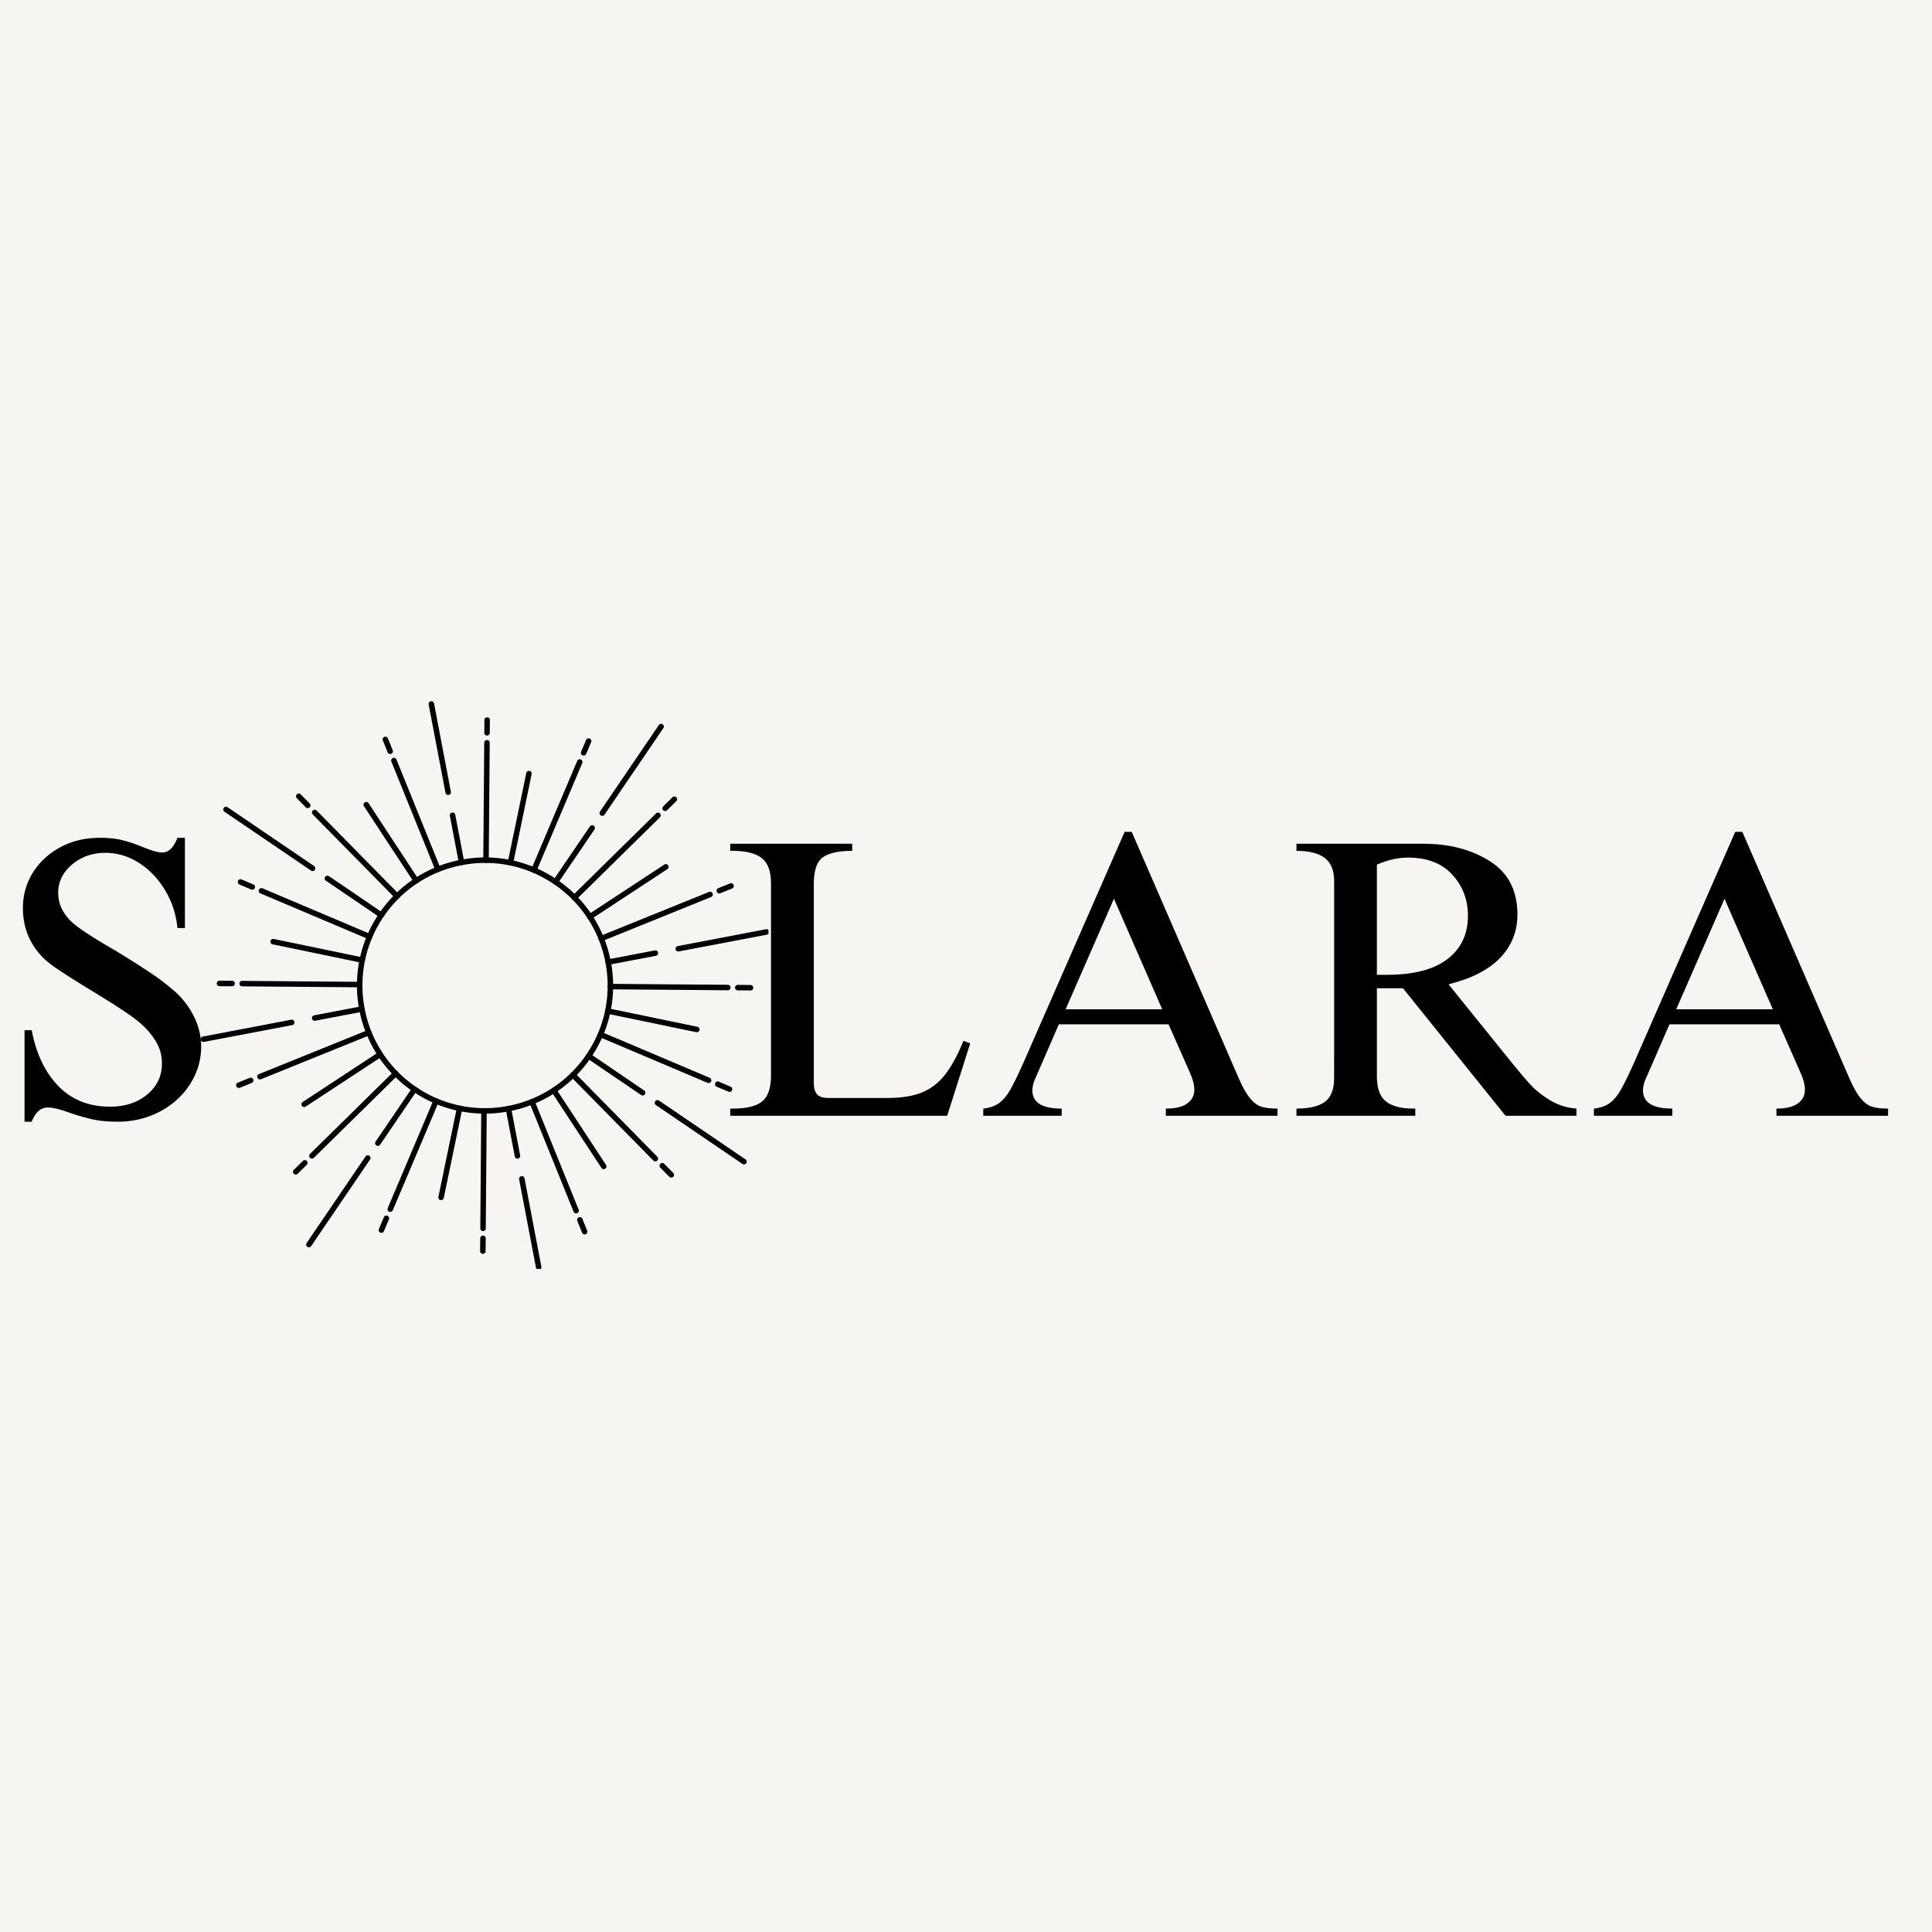 <?xml version="1.0" encoding="UTF-8"?>
<svg data-bbox="-37.5 -37.5 450 450" height="500" viewBox="0 0 375 375" width="500" xmlns="http://www.w3.org/2000/svg" data-type="color">
    <g>
        <defs>
            <clipPath id="57b844f4-76ea-47b4-a8d7-fe73ecf797f8">
                <path d="M190 .281h58V56h-58Zm0 0"/>
            </clipPath>
            <clipPath id="cb7ffa4c-80b4-4d67-9432-cb14900a128d">
                <path d="M309 .281h58V56h-58Zm0 0"/>
            </clipPath>
            <clipPath id="0f096f85-c31a-4cfb-859f-b8a845c6a524">
                <path d="M369 0v79H0V0z"/>
            </clipPath>
            <clipPath id="ae223403-492f-4e8e-a932-fe60fe0a9b91">
                <path d="M38.91 197H58v6H38.91Zm0 0"/>
            </clipPath>
            <clipPath id="332bef2f-ac54-4e82-bf28-28620c638499">
                <path d="M100 228h6v18.293h-6Zm0 0"/>
            </clipPath>
            <clipPath id="02fbc174-af23-428d-8ebd-8b48f6b75ab7">
                <path d="M131 180h18.16v5H131Zm0 0"/>
            </clipPath>
            <clipPath id="81206023-516b-4207-b6eb-b7af7cfc695c">
                <path d="M83 136.043h5V155h-5Zm0 0"/>
            </clipPath>
        </defs>
        <path fill="#ffffff" d="M412.5-37.5v450h-450v-450z" data-color="1"/>
        <path fill="#f6f5f2" d="M412.5-37.5v450h-450v-450z" data-color="2"/>
        <g clip-path="url(#0f096f85-c31a-4cfb-859f-b8a845c6a524)" transform="translate(0 161)">
            <path d="M19.375 1.616q2.608.001 4.531.5c1.282.336 2.586.781 3.922 1.344q.997.392 1.953.703.967.298 1.735.297c1.226 0 2.203-.946 2.922-2.844h1.453v17.516h-1.453Q34.045 15.07 32 11.725C30.645 9.5 28.957 7.741 26.938 6.46c-2.024-1.282-4.188-1.922-6.5-1.922-2.512 0-4.665.758-6.454 2.265q-2.688 2.267-2.687 5.5c0 2.512 1.226 4.688 3.687 6.532 1.739 1.28 4.176 2.82 7.313 4.609q4.139 2.533 6.906 4.375a45 45 0 0 1 5.156 4 16.1 16.1 0 0 1 3.422 4.766q1.266 2.69 1.266 5.53 0 3.927-2.156 7.313-2.158 3.375-5.891 5.344-3.72 1.952-8.172 1.953-2.846-.001-5.031-.5a42 42 0 0 1-4.578-1.343q-2.611-.921-3.922-.922-2.08 0-3.14 2.765H4.765V38.96h1.39c.864 4.562 2.586 8.18 5.172 10.843q3.891 4.001 10.031 4 4.388.002 7.235-2.375 2.842-2.39 2.843-6 0-1.839-.703-3.375-.69-1.544-2.297-3.312-1.453-1.546-4.156-3.344-2.689-1.81-7.14-4.5-3.768-2.309-5.766-3.656-2.004-1.342-3-2.344-3.924-3.985-3.922-9.61-.002-3.842 1.953-6.952 1.97-3.106 5.344-4.907 3.387-1.811 7.625-1.812m0 0" fill="#000000" data-color="3"/>
            <path d="M165.414 4.147c-2.668 0-4.578.43-5.734 1.281-1.149.844-1.719 2.543-1.719 5.094v38.594q-.002 1.61.64 2.312.657.69 2.204.688h11.437q3.996 0 6.61-1.031 2.625-1.045 4.5-3.391 1.886-2.343 3.656-6.656l1.313.469-4.47 14.062h-42.109v-1.39h.532q3.919 0 5.64-1.376 1.735-1.389 1.735-5V10.46q-.001-3.546-1.813-4.922-1.798-1.39-5.64-1.39h-.454V2.771h23.672Zm0 0" fill="#000000" data-color="3"/>
            <g clip-path="url(#57b844f4-76ea-47b4-a8d7-fe73ecf797f8)">
                <path d="M198.618 45.35 218.29.46h1.375l20.765 47.812c.758 1.742 1.485 3.031 2.172 3.875.695.844 1.43 1.399 2.203 1.656q1.154.375 3.156.375v1.391H226.29v-1.39q2.764 0 4.14-.985 1.39-.997 1.39-2.703-.001-1.453-1-3.61l-4-9.062h-21.296l-4.375 10.063q-.767 1.535-.766 2.765 0 3.532 5.688 3.531v1.391h-15.219v-1.39q1.921-.216 3.11-1.094 1.184-.89 2.14-2.578.968-1.7 2.516-5.157m26.969-10.453-9.375-21.453-9.375 21.453Zm0 0" fill="#000000" data-color="3"/>
            </g>
            <path d="M294.533 16.522q0 4.846-3.312 8.344c-2.2 2.336-5.555 4.062-10.063 5.187l12.219 15.141q2.231 2.767 3.765 4.422 1.546 1.657 3.813 3 2.264 1.347 5.031 1.562v1.391h-13.765l-19.907-24.75h-5.062v17.14c0 2.25.57 3.852 1.719 4.797 1.156.95 2.96 1.422 5.421 1.422h.313v1.391h-23.063v-1.39q3.685.002 5.5-1.297 1.812-1.313 1.813-4.688V9.991q-.001-3.075-1.813-4.453-1.815-1.39-5.5-1.39V2.771h24.672c5.02 0 9.313 1.133 12.875 3.39q5.344 3.376 5.344 10.36m-27.281-9.687V28.21h1.922q7.764.002 11.75-3.032c2.664-2.03 4-4.836 4-8.421q-.001-4.687-3.032-7.985-3.034-3.311-8.578-3.312-2.987.001-6.062 1.375m0 0" fill="#000000" data-color="3"/>
            <g clip-path="url(#cb7ffa4c-80b4-4d67-9432-cb14900a128d)">
                <path d="M317.136 45.35 336.808.46h1.375l20.765 47.812c.758 1.742 1.485 3.031 2.172 3.875.695.844 1.43 1.399 2.203 1.656q1.153.375 3.156.375v1.391h-21.671v-1.39q2.764 0 4.14-.985 1.39-.997 1.39-2.703-.001-1.453-1-3.61l-4-9.062h-21.296l-4.375 10.063q-.767 1.535-.766 2.765 0 3.532 5.688 3.531v1.391H309.37v-1.39q1.921-.216 3.11-1.094 1.184-.89 2.14-2.578.968-1.7 2.516-5.157m26.968-10.453-9.375-21.453-9.375 21.453Zm0 0" fill="#000000" data-color="3"/>
            </g>
        </g>
        <path d="M80.758 210.98c10.851 7.38 25.683 4.551 33.062-6.3 3.575-5.258 4.887-11.59 3.7-17.836a23.65 23.65 0 0 0-10-15.227c-5.254-3.574-11.59-4.887-17.836-3.695-6.243 1.187-11.649 4.738-15.223 9.996-7.379 10.852-4.555 25.684 6.297 33.062m13.344 5.172c-4.813 0-9.672-1.39-13.942-4.293-11.336-7.707-14.289-23.203-6.582-34.539a24.7 24.7 0 0 1 15.91-10.445c6.524-1.242 13.14.129 18.633 3.863 5.488 3.735 9.2 9.383 10.442 15.907a24.7 24.7 0 0 1-3.864 18.632c-4.804 7.067-12.633 10.875-20.597 10.875" fill="#000000" data-color="3"/>
        <path d="M74.02 178.148a.54.54 0 0 1-.301-.09l-10.465-7.117a.53.53 0 0 1-.14-.738.53.53 0 0 1 .738-.14l10.464 7.117a.53.53 0 0 1-.296.968" fill="#000000" data-color="3"/>
        <path d="M60.668 169.074a.52.52 0 0 1-.297-.094l-16.8-11.421a.533.533 0 0 1-.141-.739.53.53 0 0 1 .738-.14l16.8 11.422a.533.533 0 0 1-.3.972" fill="#000000" data-color="3"/>
        <path d="M61.082 198.129a.532.532 0 0 1-.102-1.055l9.16-1.746c.29-.05.567.137.622.426a.53.53 0 0 1-.422.621l-9.16 1.746a1 1 0 0 1-.098.008" fill="#000000" data-color="3"/>
        <g clip-path="url(#ae223403-492f-4e8e-a932-fe60fe0a9b91)">
            <path d="M39.488 202.242a.534.534 0 0 1-.523-.43.54.54 0 0 1 .426-.625l17.132-3.261a.53.53 0 1 1 .2 1.043l-17.137 3.265a1 1 0 0 1-.098.008" fill="#000000" data-color="3"/>
        </g>
        <path d="M70.316 186.89a.6.6 0 0 1-.109-.011l-17.293-3.586a.527.527 0 0 1-.41-.625.53.53 0 0 1 .629-.414l17.289 3.586a.531.531 0 0 1-.106 1.05" fill="#000000" data-color="3"/>
        <path d="M59.04 214.875a.53.53 0 0 1-.294-.973l14.762-9.695a.534.534 0 0 1 .586.89l-14.766 9.692a.5.5 0 0 1-.289.086" fill="#000000" data-color="3"/>
        <path d="M71.738 182.336a.5.5 0 0 1-.207-.04l-20.996-8.898a.53.53 0 0 1-.281-.695.53.53 0 0 1 .695-.281l20.996 8.894a.532.532 0 0 1-.207 1.02" fill="#000000" data-color="3"/>
        <path d="M48.965 172.691a.6.6 0 0 1-.207-.043l-2.281-.968a.53.53 0 1 1 .414-.977l2.28.965a.534.534 0 0 1 .286.7.54.54 0 0 1-.492.323" fill="#000000" data-color="3"/>
        <path d="M69.809 191.633h-.004l-22.801-.184a.53.53 0 0 1-.527-.535c.003-.293.234-.547.535-.527l22.8.183a.53.53 0 0 1 .528.535.53.53 0 0 1-.531.528" fill="#000000" data-color="3"/>
        <path d="M45.078 191.434h-.004l-2.48-.02a.534.534 0 0 1-.528-.535.534.534 0 0 1 .532-.527h.007l2.48.02a.532.532 0 0 1-.007 1.062" fill="#000000" data-color="3"/>
        <path d="M50.45 209.516a.53.53 0 0 1-.493-.332.54.54 0 0 1 .293-.696l21.137-8.554a.533.533 0 0 1 .398.988l-21.137 8.555a.5.5 0 0 1-.199.039" fill="#000000" data-color="3"/>
        <path d="M46.363 211.168a.53.53 0 0 1-.2-1.023l2.302-.93a.53.53 0 1 1 .398.984l-2.3.93a.5.5 0 0 1-.2.039" fill="#000000" data-color="3"/>
        <path d="M60.543 224.887a.532.532 0 0 1-.371-.91l16.254-15.993a.527.527 0 0 1 .75.008.53.53 0 0 1-.004.75l-16.254 15.992a.54.54 0 0 1-.375.153" fill="#000000" data-color="3"/>
        <path d="M57.402 227.98a.52.52 0 0 1-.379-.16.53.53 0 0 1 .004-.75l1.77-1.738a.527.527 0 0 1 .75.004.535.535 0 0 1-.004.754l-1.77 1.738a.53.53 0 0 1-.37.152" fill="#000000" data-color="3"/>
        <path d="M73.34 222.418a.532.532 0 0 1-.437-.832l7.117-10.465a.526.526 0 0 1 .738-.14.533.533 0 0 1 .14.738l-7.117 10.465a.53.53 0 0 1-.441.234" fill="#000000" data-color="3"/>
        <path d="M59.96 242.098a.53.53 0 0 1-.3-.09.533.533 0 0 1-.14-.738l11.421-16.797a.526.526 0 0 1 .739-.141.53.53 0 0 1 .14.738l-11.422 16.797a.52.52 0 0 1-.437.23" fill="#000000" data-color="3"/>
        <path d="M100.438 224.89a.53.53 0 0 1-.52-.433l-1.746-9.16a.532.532 0 1 1 1.043-.195l1.746 9.156a.53.53 0 0 1-.422.62.5.5 0 0 1-.102.013" fill="#000000" data-color="3"/>
        <g clip-path="url(#332bef2f-ac54-4e82-bf28-28620c638499)">
            <path d="M104.55 246.48a.53.53 0 0 1-.519-.43l-3.265-17.136a.534.534 0 0 1 .421-.621.53.53 0 0 1 .622.426l3.265 17.133a.53.53 0 0 1-.422.62q-.05.01-.101.008" fill="#000000" data-color="3"/>
        </g>
        <path d="M85.617 232.945a1 1 0 0 1-.11-.007.535.535 0 0 1-.413-.63l3.586-17.292a.531.531 0 1 1 1.043.214l-3.586 17.293a.53.53 0 0 1-.52.422" fill="#000000" data-color="3"/>
        <path d="M117.188 226.934a.53.53 0 0 1-.446-.243l-9.691-14.761a.531.531 0 1 1 .886-.586l9.692 14.765a.527.527 0 0 1-.152.735.54.54 0 0 1-.29.09" fill="#000000" data-color="3"/>
        <path d="M75.75 235.23a.537.537 0 0 1-.488-.742l8.894-20.996a.537.537 0 0 1 .7-.281c.269.117.394.43.28.7l-8.894 20.991a.54.54 0 0 1-.492.328" fill="#000000" data-color="3"/>
        <path d="M74.031 239.29a.534.534 0 0 1-.488-.742l.969-2.282a.53.53 0 0 1 .695-.282c.27.114.398.426.281.696l-.965 2.28a.54.54 0 0 1-.492.33" fill="#000000" data-color="3"/>
        <path d="M93.758 238.96h-.004a.53.53 0 0 1-.527-.534l.183-22.801a.534.534 0 0 1 .531-.527h.008c.293 0 .528.242.528.535l-.188 22.8a.53.53 0 0 1-.531.528" fill="#000000" data-color="3"/>
        <path d="M93.723 243.371h-.004a.534.534 0 0 1-.528-.535l.02-2.48a.534.534 0 0 1 .531-.528h.004c.297 0 .531.242.531.535l-.023 2.48a.53.53 0 0 1-.531.528" fill="#000000" data-color="3"/>
        <path d="M111.824 235.52a.53.53 0 0 1-.492-.333l-8.555-21.136a.53.53 0 1 1 .985-.399l8.554 21.137a.53.53 0 0 1-.492.73" fill="#000000" data-color="3"/>
        <path d="M113.48 239.605a.54.54 0 0 1-.496-.332l-.93-2.296a.54.54 0 0 1 .294-.696.53.53 0 0 1 .691.297l.934 2.297a.533.533 0 0 1-.493.73" fill="#000000" data-color="3"/>
        <path d="M127.2 225.426a.53.53 0 0 1-.38-.16l-15.996-16.25a.535.535 0 0 1 .008-.754.53.53 0 0 1 .754.008l15.992 16.25a.535.535 0 0 1-.379.906" fill="#000000" data-color="3"/>
        <path d="M130.29 228.57a.54.54 0 0 1-.38-.16l-1.738-1.77a.53.53 0 1 1 .758-.745l1.738 1.77a.53.53 0 0 1-.004.75.52.52 0 0 1-.375.155" fill="#000000" data-color="3"/>
        <path d="M124.727 212.629a.52.52 0 0 1-.297-.094l-10.47-7.117a.533.533 0 0 1-.14-.738.533.533 0 0 1 .739-.14l10.468 7.116a.533.533 0 0 1-.3.973" fill="#000000" data-color="3"/>
        <path d="M144.41 226.008a.53.53 0 0 1-.3-.09l-16.798-11.422a.533.533 0 0 1-.14-.738.53.53 0 0 1 .738-.14l16.797 11.421a.53.53 0 0 1-.297.969" fill="#000000" data-color="3"/>
        <path d="M118.04 187.277a.53.53 0 0 1-.52-.433.53.53 0 0 1 .421-.621l9.157-1.746a.54.54 0 0 1 .625.425.534.534 0 0 1-.426.621l-9.156 1.743a.5.5 0 0 1-.102.011" fill="#000000" data-color="3"/>
        <g clip-path="url(#02fbc174-af23-428d-8ebd-8b48f6b75ab7)">
            <path d="M131.656 184.684a.53.53 0 0 1-.52-.434.53.53 0 0 1 .423-.621l17.132-3.266a.53.53 0 0 1 .621.422.536.536 0 0 1-.421.625l-17.133 3.262a.5.5 0 0 1-.102.012" fill="#000000" data-color="3"/>
        </g>
        <path d="M135.258 200.355a.5.5 0 0 1-.11-.011l-17.293-3.586a.526.526 0 0 1-.41-.63.527.527 0 0 1 .625-.41l17.293 3.583c.29.062.473.344.414.629a.53.53 0 0 1-.52.425" fill="#000000" data-color="3"/>
        <path d="M114.48 178.477a.53.53 0 0 1-.445-.239.534.534 0 0 1 .153-.738l14.761-9.691a.53.53 0 1 1 .582.886l-14.761 9.696a.53.53 0 0 1-.29.086" fill="#000000" data-color="3"/>
        <path d="M137.54 210.219a.6.6 0 0 1-.208-.043l-20.996-8.895a.532.532 0 0 1 .414-.98l20.996 8.898a.531.531 0 0 1-.207 1.02" fill="#000000" data-color="3"/>
        <path d="M141.598 211.938a.5.5 0 0 1-.207-.043l-2.286-.965a.531.531 0 1 1 .414-.98l2.286.968a.531.531 0 0 1-.207 1.02" fill="#000000" data-color="3"/>
        <path d="M141.273 192.21h-.007l-22.801-.183a.534.534 0 0 1-.528-.535.534.534 0 0 1 .532-.527h.004l22.8.183c.297 0 .532.243.528.536a.53.53 0 0 1-.528.527" fill="#000000" data-color="3"/>
        <path d="M145.68 192.246h-.004l-2.48-.02a.53.53 0 0 1-.528-.535.54.54 0 0 1 .535-.527l2.48.02a.53.53 0 0 1 .528.535.53.53 0 0 1-.531.527" fill="#000000" data-color="3"/>
        <path d="M116.691 182.7a.532.532 0 0 1-.199-1.024l21.137-8.555a.53.53 0 0 1 .691.293.526.526 0 0 1-.293.691l-21.136 8.56a.6.6 0 0 1-.2.034" fill="#000000" data-color="3"/>
        <path d="M139.617 173.422a.53.53 0 0 1-.492-.332.53.53 0 0 1 .293-.692l2.297-.933a.534.534 0 0 1 .402.988l-2.3.93a.5.5 0 0 1-.2.039" fill="#000000" data-color="3"/>
        <path d="M111.484 174.766a.54.54 0 0 1-.382-.16.534.534 0 0 1 .007-.75l16.254-15.997a.534.534 0 0 1 .746.762l-16.254 15.992a.53.53 0 0 1-.37.153" fill="#000000" data-color="3"/>
        <path d="M129.11 157.422a.535.535 0 0 1-.371-.914l1.765-1.738a.532.532 0 1 1 .746.757l-1.766 1.739a.54.54 0 0 1-.375.156" fill="#000000" data-color="3"/>
        <path d="M107.82 171.71a.533.533 0 0 1-.441-.832l7.117-10.468a.537.537 0 0 1 .742-.14.537.537 0 0 1 .14.742l-7.116 10.465a.54.54 0 0 1-.442.234" fill="#000000" data-color="3"/>
        <path d="M116.898 158.36a.536.536 0 0 1-.441-.833l11.422-16.797a.53.53 0 0 1 .738-.14.526.526 0 0 1 .14.738l-11.421 16.797a.53.53 0 0 1-.438.234" fill="#000000" data-color="3"/>
        <path d="M89.586 167.93a.54.54 0 0 1-.523-.434l-1.743-9.156a.53.53 0 1 1 1.043-.2l1.746 9.157a.538.538 0 0 1-.523.633" fill="#000000" data-color="3"/>
        <g clip-path="url(#81206023-516b-4207-b6eb-b7af7cfc695c)">
            <path d="M86.992 154.313a.534.534 0 0 1-.523-.434l-3.266-17.133a.532.532 0 0 1 1.047-.2l3.266 17.134a.53.53 0 0 1-.426.62.4.4 0 0 1-.098.012" fill="#000000" data-color="3"/>
        </g>
        <path d="M99.078 168.008a.535.535 0 0 1-.52-.64l3.587-17.294a.531.531 0 1 1 1.039.215l-3.582 17.293a.54.54 0 0 1-.524.426" fill="#000000" data-color="3"/>
        <path d="M80.785 171.492a.54.54 0 0 1-.445-.242l-9.692-14.762a.53.53 0 0 1 .153-.734.53.53 0 0 1 .738.152l9.691 14.762a.53.53 0 0 1-.152.734.5.5 0 0 1-.293.09" fill="#000000" data-color="3"/>
        <path d="M103.633 169.426a.5.5 0 0 1-.207-.04.535.535 0 0 1-.285-.698l8.898-20.993a.53.53 0 0 1 .695-.285c.27.117.399.426.286.7l-8.899 20.992a.53.53 0 0 1-.488.324" fill="#000000" data-color="3"/>
        <path d="M113.281 146.656a.5.5 0 0 1-.207-.043.53.53 0 0 1-.285-.695l.969-2.285a.537.537 0 0 1 .699-.281c.27.113.395.425.281.699l-.968 2.281a.53.53 0 0 1-.489.324" fill="#000000" data-color="3"/>
        <path d="M94.336 167.5h-.004a.53.53 0 0 1-.527-.535l.183-22.8a.537.537 0 0 1 .535-.528c.297 0 .532.242.528.535l-.184 22.8a.53.53 0 0 1-.531.528" fill="#000000" data-color="3"/>
        <path d="M94.535 142.77h-.004a.53.53 0 0 1-.527-.536l.02-2.48a.534.534 0 0 1 .53-.527h.005a.53.53 0 0 1 .527.535l-.02 2.48a.53.53 0 0 1-.53.528" fill="#000000" data-color="3"/>
        <path d="M85.012 169.277a.54.54 0 0 1-.496-.332L75.96 147.81a.533.533 0 0 1 .988-.399l8.555 21.137a.534.534 0 0 1-.492.73" fill="#000000" data-color="3"/>
        <path d="M75.73 146.352a.53.53 0 0 1-.492-.332l-.93-2.297a.53.53 0 0 1 .294-.692.53.53 0 0 1 .691.293l.93 2.297a.53.53 0 0 1-.293.695.6.6 0 0 1-.2.036" fill="#000000" data-color="3"/>
        <path d="M77.074 174.488a.54.54 0 0 1-.379-.16l-15.992-16.254a.527.527 0 0 1 .008-.75.53.53 0 0 1 .75.004l15.992 16.254a.535.535 0 0 1-.004.754.54.54 0 0 1-.375.152" fill="#000000" data-color="3"/>
        <path d="M59.73 156.86a.53.53 0 0 1-.378-.16l-1.743-1.766a.535.535 0 0 1 .008-.754.53.53 0 0 1 .75.007l1.742 1.766a.535.535 0 0 1-.379.906" fill="#000000" data-color="3"/>
    </g>
</svg>
